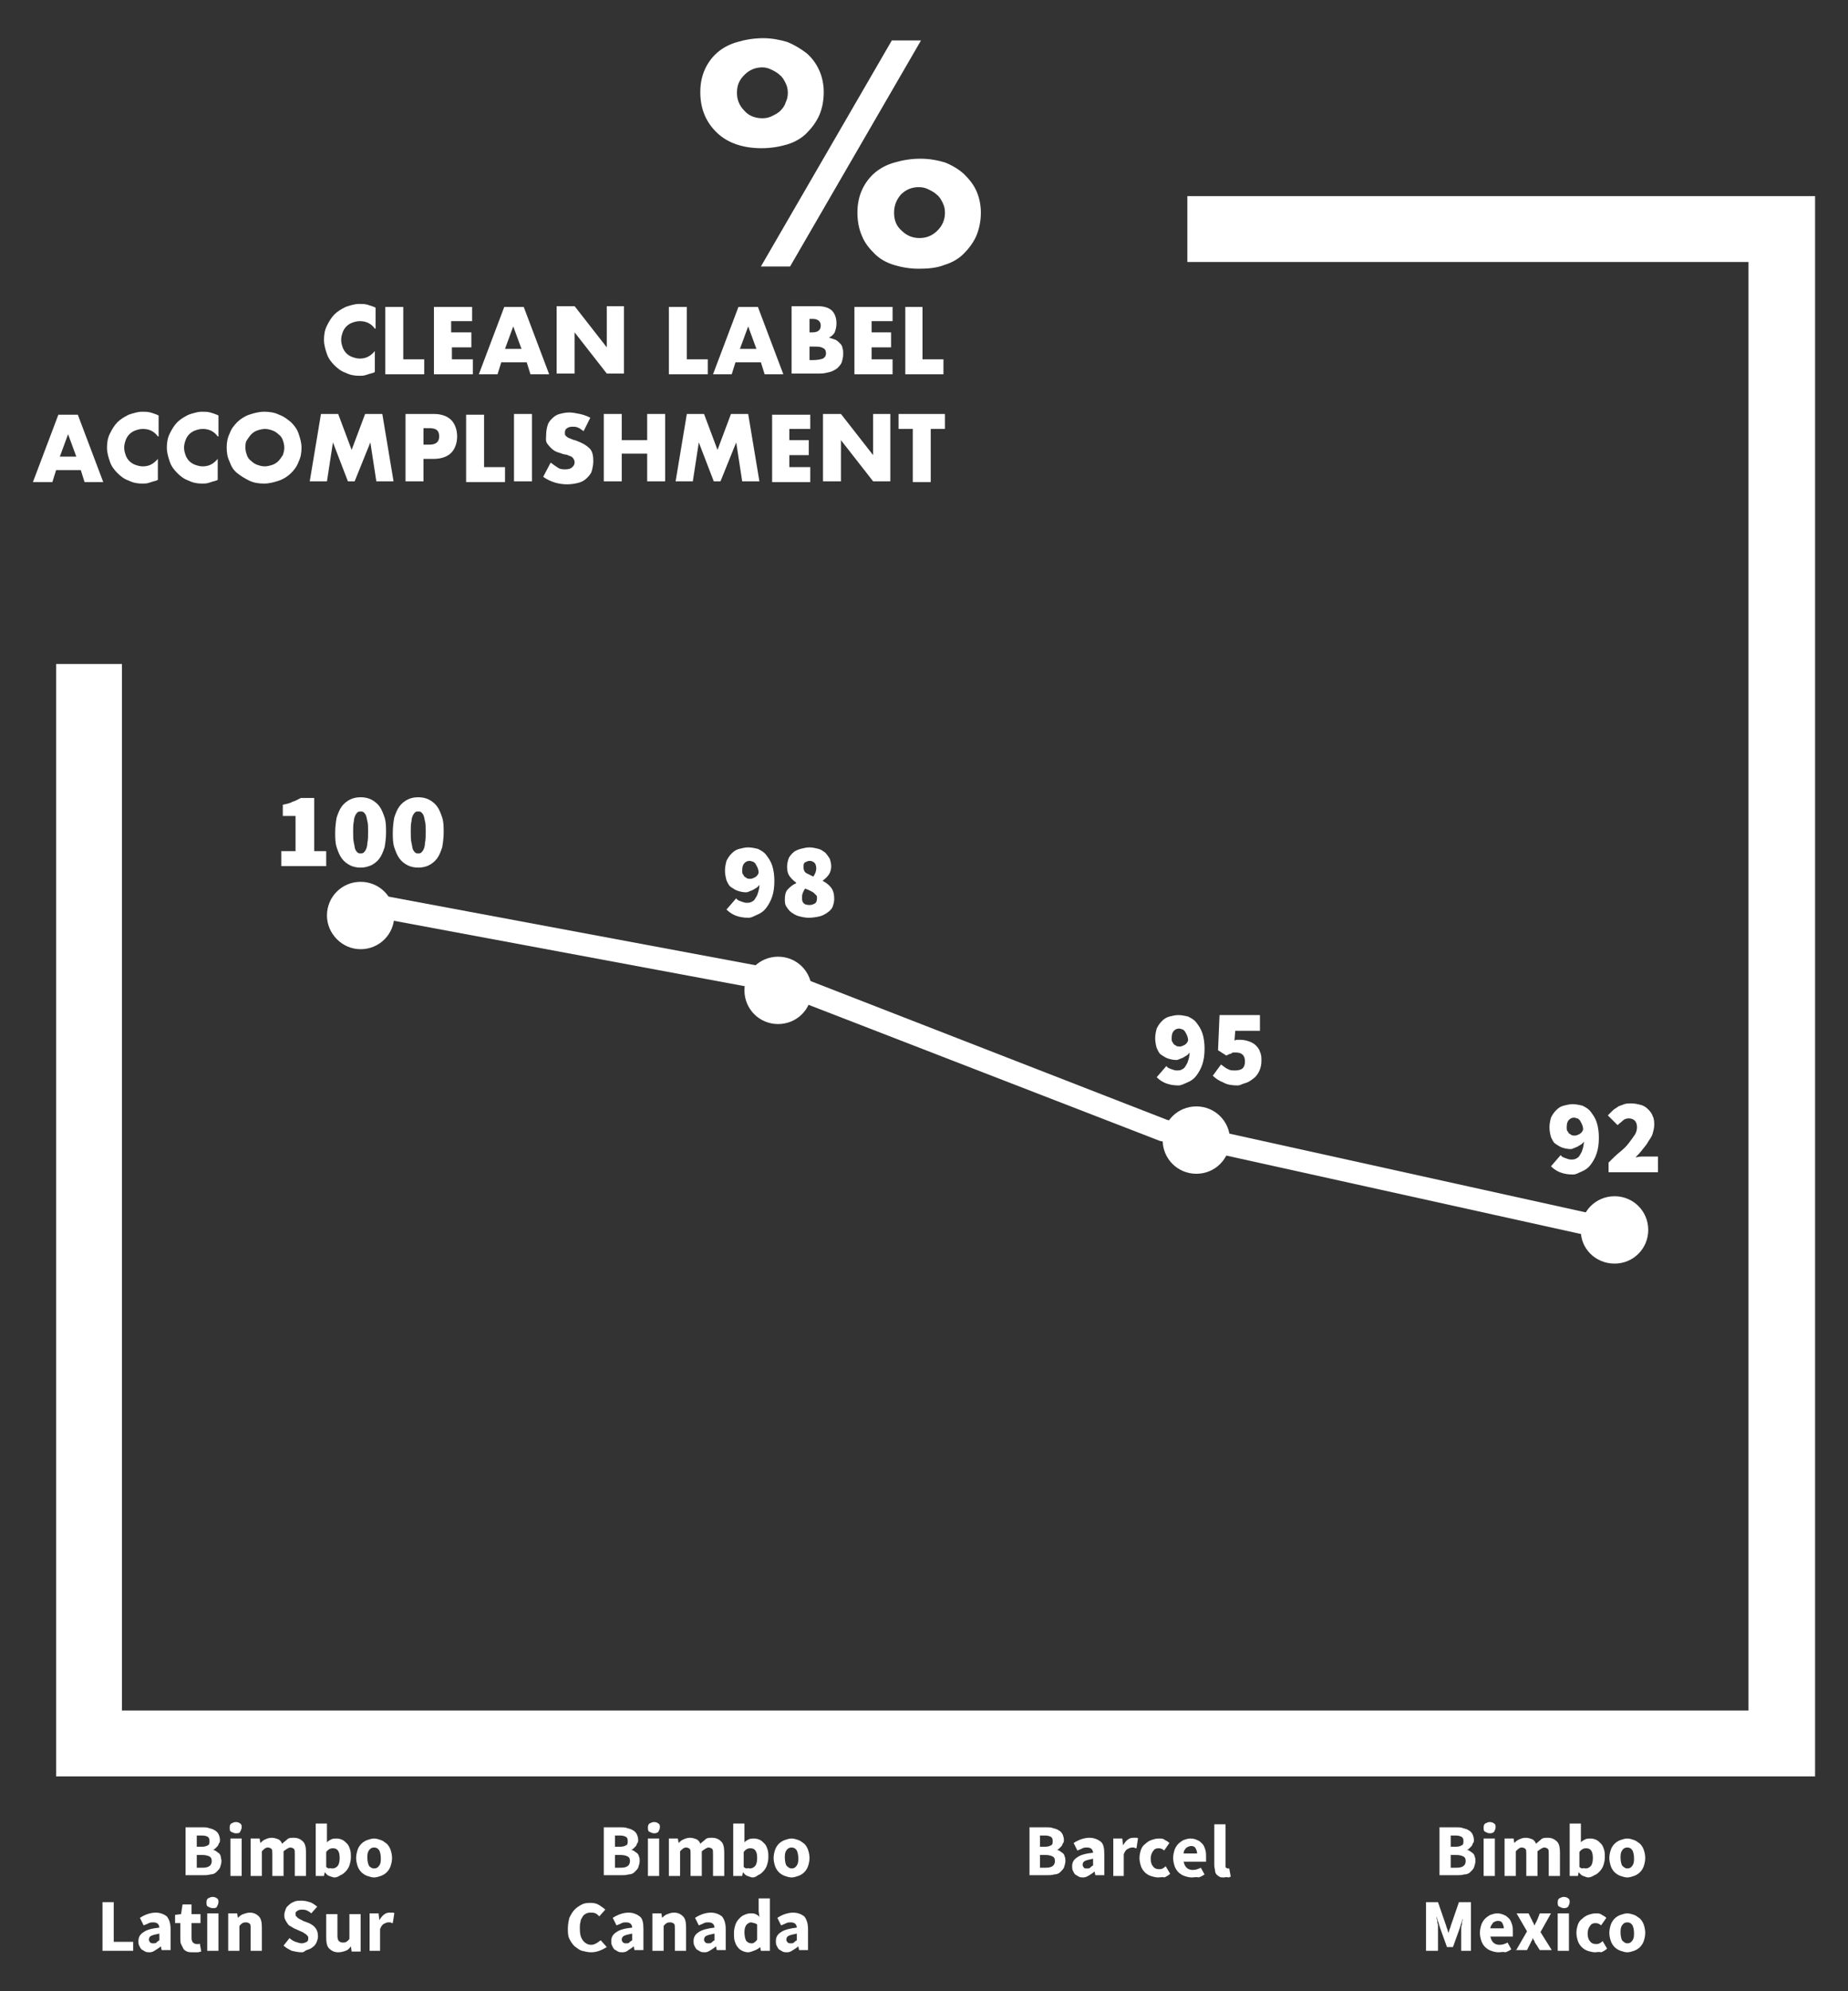<?xml version="1.0" encoding="utf-8"?>
<!-- Generator: Adobe Illustrator 24.0.1, SVG Export Plug-In . SVG Version: 6.00 Build 0)  -->
<svg version="1.1" id="Capa_1" xmlns="http://www.w3.org/2000/svg" xmlns:xlink="http://www.w3.org/1999/xlink" x="0px" y="0px"
	 viewBox="0 0 247 266" style="enable-background:new 0 0 247 266;" xml:space="preserve">
<rect x="0" y="0" width="247" height="266" fill="#333333" stroke="none"/>
<style type="text/css">
	.st0{fill:#FFFFFF;}
</style>
<g>
	<path class="st0" d="M24.8,250.6v-6.5h2.2c0.3,0,0.7,0,0.9,0.1c0.3,0.1,0.5,0.1,0.8,0.3c0.2,0.1,0.4,0.3,0.5,0.5
		c0.1,0.2,0.2,0.5,0.2,0.8c0,0.1,0,0.3-0.1,0.4s-0.1,0.3-0.2,0.4s-0.2,0.2-0.3,0.3c-0.1,0.1-0.2,0.2-0.4,0.2v0
		c0.2,0,0.3,0.1,0.5,0.2c0.1,0.1,0.3,0.2,0.4,0.3c0.1,0.1,0.2,0.3,0.2,0.4s0.1,0.4,0.1,0.6c0,0.3-0.1,0.6-0.2,0.9
		c-0.1,0.2-0.3,0.4-0.5,0.6s-0.5,0.3-0.8,0.3c-0.3,0.1-0.6,0.1-1,0.1H24.8z M26.3,246.7H27c0.4,0,0.6-0.1,0.8-0.2
		c0.2-0.1,0.2-0.3,0.2-0.6c0-0.3-0.1-0.4-0.2-0.5s-0.4-0.2-0.8-0.2h-0.7V246.7z M26.3,249.5h0.8c0.8,0,1.2-0.3,1.2-0.9
		c0-0.3-0.1-0.5-0.3-0.6s-0.5-0.2-0.9-0.2h-0.8V249.5z"/>
	<path class="st0" d="M31.5,244.9c-0.2,0-0.4-0.1-0.6-0.2c-0.2-0.1-0.2-0.3-0.2-0.6s0.1-0.4,0.2-0.5c0.2-0.1,0.4-0.2,0.6-0.2
		c0.3,0,0.5,0.1,0.6,0.2c0.2,0.1,0.2,0.3,0.2,0.5s-0.1,0.4-0.2,0.6C32,244.9,31.8,244.9,31.5,244.9z M30.8,250.6v-5h1.5v5H30.8z"/>
	<path class="st0" d="M33.5,250.6v-5h1.2l0.1,0.6h0c0.2-0.2,0.4-0.4,0.7-0.5c0.2-0.1,0.5-0.2,0.8-0.2c0.4,0,0.6,0.1,0.9,0.2
		c0.2,0.1,0.4,0.3,0.5,0.6c0.2-0.2,0.5-0.4,0.7-0.6c0.2-0.2,0.5-0.2,0.9-0.2c0.5,0,0.9,0.2,1.2,0.5s0.4,0.8,0.4,1.5v3.1h-1.5v-2.9
		c0-0.4,0-0.6-0.1-0.7s-0.3-0.2-0.5-0.2c-0.2,0-0.5,0.2-0.9,0.5v3.3h-1.5v-2.9c0-0.4,0-0.6-0.1-0.7s-0.3-0.2-0.5-0.2
		c-0.3,0-0.5,0.2-0.8,0.5v3.3H33.5z"/>
	<path class="st0" d="M44.7,250.8c-0.2,0-0.4-0.1-0.7-0.2s-0.4-0.3-0.6-0.5h0l-0.1,0.5h-1.1v-7h1.5v1.7l0,0.8
		c0.2-0.2,0.4-0.3,0.6-0.4s0.5-0.1,0.7-0.1c0.3,0,0.6,0.1,0.8,0.2c0.2,0.1,0.4,0.3,0.6,0.5c0.2,0.2,0.3,0.5,0.4,0.8
		c0.1,0.3,0.1,0.7,0.1,1c0,0.4-0.1,0.8-0.2,1.1c-0.1,0.3-0.3,0.6-0.5,0.8c-0.2,0.2-0.4,0.4-0.7,0.5C45.2,250.7,45,250.8,44.7,250.8z
		 M44.4,249.6c0.3,0,0.5-0.1,0.7-0.3c0.2-0.2,0.3-0.6,0.3-1.1c0-0.9-0.3-1.3-0.9-1.3c-0.3,0-0.6,0.1-0.9,0.5v2
		c0.1,0.1,0.3,0.2,0.4,0.2C44.1,249.5,44.2,249.6,44.4,249.6z"/>
	<path class="st0" d="M50,250.8c-0.3,0-0.6-0.1-0.9-0.2c-0.3-0.1-0.6-0.3-0.8-0.5c-0.2-0.2-0.4-0.5-0.5-0.8
		c-0.1-0.3-0.2-0.7-0.2-1.1c0-0.4,0.1-0.8,0.2-1.1c0.1-0.3,0.3-0.6,0.5-0.8c0.2-0.2,0.5-0.4,0.8-0.5c0.3-0.1,0.6-0.2,0.9-0.2
		c0.3,0,0.6,0.1,0.9,0.2c0.3,0.1,0.5,0.3,0.8,0.5c0.2,0.2,0.4,0.5,0.5,0.8c0.1,0.3,0.2,0.7,0.2,1.1c0,0.4-0.1,0.8-0.2,1.1
		c-0.1,0.3-0.3,0.6-0.5,0.8c-0.2,0.2-0.5,0.4-0.8,0.5C50.6,250.7,50.3,250.8,50,250.8z M50,249.6c0.3,0,0.5-0.1,0.7-0.4
		c0.2-0.3,0.2-0.6,0.2-1c0-0.4-0.1-0.8-0.2-1c-0.2-0.3-0.4-0.4-0.7-0.4c-0.3,0-0.5,0.1-0.7,0.4c-0.2,0.3-0.2,0.6-0.2,1
		c0,0.4,0.1,0.8,0.2,1C49.4,249.4,49.7,249.6,50,249.6z"/>
</g>
<g>
	<path class="st0" d="M13.7,260.6v-6.5h1.5v5.3h2.6v1.2H13.7z"/>
	<path class="st0" d="M20,260.8c-0.2,0-0.4,0-0.6-0.1c-0.2-0.1-0.3-0.2-0.5-0.3c-0.1-0.1-0.2-0.3-0.3-0.5c-0.1-0.2-0.1-0.4-0.1-0.6
		c0-0.5,0.2-0.9,0.7-1.2c0.4-0.3,1.1-0.5,2.1-0.6c0-0.2-0.1-0.4-0.2-0.5c-0.1-0.1-0.3-0.2-0.6-0.2c-0.2,0-0.4,0-0.6,0.1
		s-0.4,0.2-0.7,0.3l-0.5-1c0.3-0.2,0.7-0.4,1-0.5c0.3-0.1,0.7-0.2,1.1-0.2c0.6,0,1.1,0.2,1.5,0.5c0.3,0.4,0.5,0.9,0.5,1.7v2.8h-1.2
		l-0.1-0.5h0c-0.2,0.2-0.4,0.3-0.7,0.5C20.5,260.7,20.3,260.8,20,260.8z M20.5,259.6c0.2,0,0.3,0,0.4-0.1s0.2-0.2,0.4-0.3v-0.9
		c-0.5,0.1-0.9,0.2-1.1,0.3c-0.2,0.1-0.3,0.3-0.3,0.5c0,0.2,0.1,0.3,0.2,0.4C20.2,259.6,20.3,259.6,20.5,259.6z"/>
	<path class="st0" d="M25.8,260.8c-0.3,0-0.6,0-0.8-0.1c-0.2-0.1-0.4-0.2-0.5-0.4c-0.1-0.2-0.2-0.4-0.3-0.6
		c-0.1-0.2-0.1-0.5-0.1-0.8v-2h-0.7v-1.1l0.8-0.1l0.2-1.3h1.2v1.3h1.2v1.2h-1.2v2c0,0.3,0.1,0.5,0.2,0.6c0.1,0.1,0.3,0.2,0.5,0.2
		c0.1,0,0.2,0,0.2,0c0.1,0,0.2,0,0.2-0.1l0.2,1.1c-0.1,0-0.3,0.1-0.5,0.1S26,260.8,25.8,260.8z"/>
	<path class="st0" d="M28.4,254.9c-0.2,0-0.4-0.1-0.6-0.2c-0.2-0.1-0.2-0.3-0.2-0.6s0.1-0.4,0.2-0.5c0.2-0.1,0.4-0.2,0.6-0.2
		c0.3,0,0.5,0.1,0.6,0.2c0.2,0.1,0.2,0.3,0.2,0.5s-0.1,0.4-0.2,0.6C28.9,254.9,28.7,254.9,28.4,254.9z M27.7,260.6v-5h1.5v5H27.7z"
		/>
	<path class="st0" d="M30.5,260.6v-5h1.2l0.1,0.6h0c0.2-0.2,0.4-0.4,0.7-0.5c0.3-0.1,0.6-0.2,0.9-0.2c0.5,0,0.9,0.2,1.2,0.5
		s0.4,0.8,0.4,1.5v3.1h-1.5v-2.9c0-0.4,0-0.6-0.1-0.7s-0.3-0.2-0.5-0.2c-0.2,0-0.3,0-0.5,0.1c-0.1,0.1-0.3,0.2-0.4,0.4v3.3H30.5z"/>
	<path class="st0" d="M40.3,260.8c-0.4,0-0.9-0.1-1.3-0.2c-0.4-0.2-0.8-0.4-1.1-0.7l0.8-1c0.2,0.2,0.5,0.4,0.8,0.5s0.6,0.2,0.8,0.2
		c0.3,0,0.5-0.1,0.7-0.2s0.2-0.3,0.2-0.5c0-0.1,0-0.2-0.1-0.3s-0.1-0.1-0.2-0.2c-0.1-0.1-0.2-0.1-0.3-0.2c-0.1-0.1-0.2-0.1-0.4-0.2
		l-0.9-0.4c-0.2-0.1-0.3-0.2-0.5-0.3s-0.3-0.2-0.4-0.4c-0.1-0.1-0.2-0.3-0.3-0.5c-0.1-0.2-0.1-0.4-0.1-0.6c0-0.3,0.1-0.5,0.2-0.8
		s0.3-0.4,0.5-0.6c0.2-0.2,0.5-0.3,0.7-0.4c0.3-0.1,0.6-0.1,0.9-0.1c0.4,0,0.8,0.1,1.1,0.2c0.4,0.1,0.7,0.4,1,0.6l-0.8,0.9
		c-0.2-0.2-0.4-0.3-0.6-0.4c-0.2-0.1-0.5-0.1-0.7-0.1c-0.3,0-0.5,0.1-0.6,0.2c-0.2,0.1-0.2,0.2-0.2,0.4c0,0.1,0,0.2,0.1,0.3
		c0.1,0.1,0.1,0.1,0.2,0.2c0.1,0.1,0.2,0.1,0.3,0.2c0.1,0,0.2,0.1,0.4,0.2l0.8,0.3c0.4,0.2,0.7,0.4,0.9,0.7c0.2,0.3,0.3,0.6,0.3,1.1
		c0,0.3-0.1,0.5-0.2,0.8c-0.1,0.2-0.3,0.5-0.5,0.6c-0.2,0.2-0.5,0.3-0.8,0.4S40.7,260.8,40.3,260.8z"/>
	<path class="st0" d="M45.2,260.8c-0.5,0-0.9-0.2-1.2-0.5s-0.4-0.8-0.4-1.5v-3.1h1.5v2.9c0,0.4,0.1,0.6,0.2,0.7
		c0.1,0.1,0.3,0.2,0.5,0.2c0.2,0,0.3,0,0.5-0.1c0.1-0.1,0.3-0.2,0.4-0.4v-3.3h1.5v5h-1.2l-0.1-0.7h0c-0.2,0.3-0.4,0.5-0.7,0.6
		C45.9,260.7,45.6,260.8,45.2,260.8z"/>
	<path class="st0" d="M49.4,260.6v-5h1.2l0.1,0.9h0c0.2-0.3,0.4-0.6,0.7-0.8c0.3-0.2,0.5-0.2,0.8-0.2c0.1,0,0.3,0,0.3,0
		s0.2,0,0.2,0.1l-0.2,1.3c-0.1,0-0.2,0-0.3-0.1c-0.1,0-0.2,0-0.3,0c-0.2,0-0.4,0.1-0.6,0.2c-0.2,0.1-0.4,0.4-0.5,0.7v2.9H49.4z"/>
</g>
<g>
	<path class="st0" d="M80.7,250.6v-6.5h2.2c0.3,0,0.7,0,0.9,0.1c0.3,0.1,0.5,0.1,0.8,0.3c0.2,0.1,0.4,0.3,0.5,0.5
		c0.1,0.2,0.2,0.5,0.2,0.8c0,0.1,0,0.3-0.1,0.4s-0.1,0.3-0.2,0.4s-0.2,0.2-0.3,0.3s-0.2,0.2-0.4,0.2v0c0.2,0,0.3,0.1,0.5,0.2
		c0.1,0.1,0.3,0.2,0.4,0.3c0.1,0.1,0.2,0.3,0.2,0.4c0.1,0.2,0.1,0.4,0.1,0.6c0,0.3-0.1,0.6-0.2,0.9c-0.1,0.2-0.3,0.4-0.5,0.6
		c-0.2,0.2-0.5,0.3-0.8,0.3c-0.3,0.1-0.6,0.1-1,0.1H80.7z M82.2,246.7h0.7c0.4,0,0.6-0.1,0.8-0.2c0.2-0.1,0.2-0.3,0.2-0.6
		c0-0.3-0.1-0.4-0.2-0.5c-0.2-0.1-0.4-0.2-0.8-0.2h-0.7V246.7z M82.2,249.5H83c0.8,0,1.2-0.3,1.2-0.9c0-0.3-0.1-0.5-0.3-0.6
		s-0.5-0.2-0.9-0.2h-0.8V249.5z"/>
	<path class="st0" d="M87.4,244.9c-0.2,0-0.4-0.1-0.6-0.2c-0.2-0.1-0.2-0.3-0.2-0.6s0.1-0.4,0.2-0.5c0.2-0.1,0.4-0.2,0.6-0.2
		c0.3,0,0.5,0.1,0.6,0.2c0.2,0.1,0.2,0.3,0.2,0.5s-0.1,0.4-0.2,0.6C87.8,244.9,87.6,244.9,87.4,244.9z M86.6,250.6v-5h1.5v5H86.6z"
		/>
	<path class="st0" d="M89.4,250.6v-5h1.2l0.1,0.6h0c0.2-0.2,0.4-0.4,0.7-0.5c0.2-0.1,0.5-0.2,0.8-0.2c0.4,0,0.6,0.1,0.9,0.2
		c0.2,0.1,0.4,0.3,0.5,0.6c0.2-0.2,0.5-0.4,0.7-0.6c0.2-0.2,0.5-0.2,0.9-0.2c0.5,0,0.9,0.2,1.2,0.5s0.4,0.8,0.4,1.5v3.1h-1.5v-2.9
		c0-0.4,0-0.6-0.1-0.7s-0.3-0.2-0.5-0.2c-0.2,0-0.5,0.2-0.9,0.5v3.3h-1.5v-2.9c0-0.4,0-0.6-0.1-0.7s-0.3-0.2-0.5-0.2
		c-0.3,0-0.5,0.2-0.8,0.5v3.3H89.4z"/>
	<path class="st0" d="M100.6,250.8c-0.2,0-0.4-0.1-0.7-0.2s-0.4-0.3-0.6-0.5h0l-0.1,0.5H98v-7h1.5v1.7l0,0.8
		c0.2-0.2,0.4-0.3,0.6-0.4s0.5-0.1,0.7-0.1c0.3,0,0.6,0.1,0.8,0.2c0.2,0.1,0.4,0.3,0.6,0.5c0.2,0.2,0.3,0.5,0.4,0.8
		c0.1,0.3,0.1,0.7,0.1,1c0,0.4-0.1,0.8-0.2,1.1c-0.1,0.3-0.3,0.6-0.5,0.8c-0.2,0.2-0.4,0.4-0.7,0.5
		C101.1,250.7,100.8,250.8,100.6,250.8z M100.2,249.6c0.3,0,0.5-0.1,0.7-0.3c0.2-0.2,0.3-0.6,0.3-1.1c0-0.9-0.3-1.3-0.9-1.3
		c-0.3,0-0.6,0.1-0.9,0.5v2c0.1,0.1,0.3,0.2,0.4,0.2C100,249.5,100.1,249.6,100.2,249.6z"/>
	<path class="st0" d="M105.8,250.8c-0.3,0-0.6-0.1-0.9-0.2c-0.3-0.1-0.6-0.3-0.8-0.5c-0.2-0.2-0.4-0.5-0.5-0.8
		c-0.1-0.3-0.2-0.7-0.2-1.1c0-0.4,0.1-0.8,0.2-1.1c0.1-0.3,0.3-0.6,0.5-0.8c0.2-0.2,0.5-0.4,0.8-0.5c0.3-0.1,0.6-0.2,0.9-0.2
		c0.3,0,0.6,0.1,0.9,0.2c0.3,0.1,0.5,0.3,0.8,0.5c0.2,0.2,0.4,0.5,0.5,0.8c0.1,0.3,0.2,0.7,0.2,1.1c0,0.4-0.1,0.8-0.2,1.1
		c-0.1,0.3-0.3,0.6-0.5,0.8c-0.2,0.2-0.5,0.4-0.8,0.5C106.4,250.7,106.1,250.8,105.8,250.8z M105.8,249.6c0.3,0,0.5-0.1,0.7-0.4
		c0.2-0.3,0.2-0.6,0.2-1c0-0.4-0.1-0.8-0.2-1c-0.2-0.3-0.4-0.4-0.7-0.4c-0.3,0-0.5,0.1-0.7,0.4c-0.2,0.3-0.2,0.6-0.2,1
		c0,0.4,0.1,0.8,0.2,1C105.3,249.4,105.5,249.6,105.8,249.6z"/>
</g>
<g>
	<path class="st0" d="M79,260.8c-0.4,0-0.8-0.1-1.2-0.2c-0.4-0.1-0.7-0.4-1-0.6c-0.3-0.3-0.5-0.6-0.7-1c-0.2-0.4-0.2-0.9-0.2-1.4
		c0-0.5,0.1-1,0.2-1.4c0.2-0.4,0.4-0.8,0.7-1.1c0.3-0.3,0.6-0.5,1-0.7c0.4-0.2,0.8-0.2,1.2-0.2c0.4,0,0.8,0.1,1.1,0.3
		c0.3,0.2,0.6,0.4,0.8,0.6l-0.8,0.9c-0.2-0.2-0.3-0.3-0.5-0.4s-0.4-0.1-0.6-0.1c-0.2,0-0.4,0-0.6,0.1c-0.2,0.1-0.4,0.2-0.5,0.4
		c-0.1,0.2-0.3,0.4-0.3,0.7c-0.1,0.3-0.1,0.6-0.1,0.9c0,0.7,0.1,1.2,0.4,1.6c0.3,0.4,0.7,0.6,1.1,0.6c0.3,0,0.5-0.1,0.7-0.2
		c0.2-0.1,0.4-0.3,0.6-0.4l0.8,0.9C80.6,260.4,79.9,260.8,79,260.8z"/>
	<path class="st0" d="M83.2,260.8c-0.2,0-0.4,0-0.6-0.1c-0.2-0.1-0.3-0.2-0.5-0.3c-0.1-0.1-0.2-0.3-0.3-0.5
		c-0.1-0.2-0.1-0.4-0.1-0.6c0-0.5,0.2-0.9,0.7-1.2c0.4-0.3,1.1-0.5,2.1-0.6c0-0.2-0.1-0.4-0.2-0.5s-0.3-0.2-0.6-0.2
		c-0.2,0-0.4,0-0.6,0.1s-0.4,0.2-0.7,0.3l-0.5-1c0.3-0.2,0.7-0.4,1-0.5c0.3-0.1,0.7-0.2,1.1-0.2c0.6,0,1.1,0.2,1.5,0.5
		s0.5,0.9,0.5,1.7v2.8h-1.2l-0.1-0.5h0c-0.2,0.2-0.4,0.3-0.7,0.5C83.8,260.7,83.5,260.8,83.2,260.8z M83.7,259.6
		c0.2,0,0.3,0,0.4-0.1s0.2-0.2,0.4-0.3v-0.9c-0.5,0.1-0.9,0.2-1.1,0.3c-0.2,0.1-0.3,0.3-0.3,0.5c0,0.2,0.1,0.3,0.2,0.4
		C83.4,259.6,83.5,259.6,83.7,259.6z"/>
	<path class="st0" d="M87.2,260.6v-5h1.2l0.1,0.6h0c0.2-0.2,0.4-0.4,0.7-0.5c0.3-0.1,0.5-0.2,0.9-0.2c0.5,0,0.9,0.2,1.2,0.5
		s0.4,0.8,0.4,1.5v3.1h-1.5v-2.9c0-0.4,0-0.6-0.1-0.7s-0.3-0.2-0.5-0.2c-0.2,0-0.3,0-0.5,0.1c-0.1,0.1-0.3,0.2-0.4,0.4v3.3H87.2z"/>
	<path class="st0" d="M94.2,260.8c-0.2,0-0.4,0-0.6-0.1c-0.2-0.1-0.3-0.2-0.5-0.3c-0.1-0.1-0.2-0.3-0.3-0.5s-0.1-0.4-0.1-0.6
		c0-0.5,0.2-0.9,0.7-1.2c0.4-0.3,1.2-0.5,2.1-0.6c0-0.2-0.1-0.4-0.2-0.5c-0.1-0.1-0.3-0.2-0.6-0.2c-0.2,0-0.4,0-0.6,0.1
		s-0.4,0.2-0.7,0.3l-0.5-1c0.3-0.2,0.7-0.4,1-0.5c0.3-0.1,0.7-0.2,1.1-0.2c0.6,0,1.1,0.2,1.5,0.5c0.3,0.4,0.5,0.9,0.5,1.7v2.8h-1.2
		l-0.1-0.5h0c-0.2,0.2-0.4,0.3-0.7,0.5C94.7,260.7,94.5,260.8,94.2,260.8z M94.7,259.6c0.2,0,0.3,0,0.4-0.1s0.2-0.2,0.4-0.3v-0.9
		c-0.5,0.1-0.9,0.2-1.1,0.3c-0.2,0.1-0.3,0.3-0.3,0.5c0,0.2,0.1,0.3,0.2,0.4C94.4,259.6,94.5,259.6,94.7,259.6z"/>
	<path class="st0" d="M100,260.8c-0.3,0-0.6-0.1-0.8-0.2c-0.2-0.1-0.5-0.3-0.6-0.5c-0.2-0.2-0.3-0.5-0.4-0.8
		c-0.1-0.3-0.1-0.7-0.1-1.1c0-0.4,0.1-0.8,0.2-1.1c0.1-0.3,0.3-0.6,0.5-0.8c0.2-0.2,0.4-0.4,0.7-0.5c0.2-0.1,0.5-0.2,0.8-0.2
		c0.3,0,0.5,0,0.7,0.1c0.2,0.1,0.4,0.2,0.5,0.4l-0.1-0.8v-1.7h1.5v7h-1.2l-0.1-0.5h0c-0.2,0.2-0.4,0.3-0.6,0.4
		C100.5,260.7,100.2,260.8,100,260.8z M100.4,259.6c0.2,0,0.3,0,0.4-0.1c0.1-0.1,0.3-0.2,0.4-0.4v-2c-0.1-0.1-0.3-0.2-0.4-0.2
		c-0.1,0-0.3-0.1-0.4-0.1c-0.2,0-0.4,0.1-0.6,0.3s-0.3,0.6-0.3,1c0,0.5,0.1,0.9,0.2,1.1S100.1,259.6,100.4,259.6z"/>
	<path class="st0" d="M105.2,260.8c-0.2,0-0.4,0-0.6-0.1c-0.2-0.1-0.3-0.2-0.5-0.3c-0.1-0.1-0.2-0.3-0.3-0.5s-0.1-0.4-0.1-0.6
		c0-0.5,0.2-0.9,0.7-1.2c0.4-0.3,1.2-0.5,2.1-0.6c0-0.2-0.1-0.4-0.2-0.5c-0.1-0.1-0.3-0.2-0.6-0.2c-0.2,0-0.4,0-0.6,0.1
		s-0.4,0.2-0.7,0.3l-0.5-1c0.3-0.2,0.7-0.4,1-0.5c0.3-0.1,0.7-0.2,1.1-0.2c0.6,0,1.1,0.2,1.5,0.5c0.3,0.4,0.5,0.9,0.5,1.7v2.8h-1.2
		l-0.1-0.5h0c-0.2,0.2-0.4,0.3-0.7,0.5C105.7,260.7,105.5,260.8,105.2,260.8z M105.7,259.6c0.2,0,0.3,0,0.4-0.1s0.2-0.2,0.4-0.3
		v-0.9c-0.5,0.1-0.9,0.2-1.1,0.3c-0.2,0.1-0.3,0.3-0.3,0.5c0,0.2,0.1,0.3,0.2,0.4C105.4,259.6,105.5,259.6,105.7,259.6z"/>
</g>
<g>
	<path class="st0" d="M137.6,250.6v-6.5h2.2c0.3,0,0.7,0,0.9,0.1c0.3,0.1,0.5,0.1,0.8,0.3c0.2,0.1,0.4,0.3,0.5,0.5
		c0.1,0.2,0.2,0.5,0.2,0.8c0,0.1,0,0.3-0.1,0.4s-0.1,0.3-0.2,0.4s-0.2,0.2-0.3,0.3c-0.1,0.1-0.2,0.2-0.4,0.2v0
		c0.2,0,0.3,0.1,0.5,0.2c0.1,0.1,0.3,0.2,0.4,0.3c0.1,0.1,0.2,0.3,0.2,0.4c0.1,0.2,0.1,0.4,0.1,0.6c0,0.3-0.1,0.6-0.2,0.9
		c-0.1,0.2-0.3,0.4-0.5,0.6c-0.2,0.2-0.5,0.3-0.8,0.3c-0.3,0.1-0.6,0.1-1,0.1H137.6z M139,246.7h0.7c0.4,0,0.6-0.1,0.8-0.2
		s0.2-0.3,0.2-0.6c0-0.3-0.1-0.4-0.2-0.5c-0.2-0.1-0.4-0.2-0.8-0.2H139V246.7z M139,249.5h0.8c0.8,0,1.2-0.3,1.2-0.9
		c0-0.3-0.1-0.5-0.3-0.6s-0.5-0.2-0.9-0.2H139V249.5z"/>
	<path class="st0" d="M144.8,250.8c-0.2,0-0.4,0-0.6-0.1c-0.2-0.1-0.3-0.2-0.5-0.3c-0.1-0.1-0.2-0.3-0.3-0.5
		c-0.1-0.2-0.1-0.4-0.1-0.6c0-0.5,0.2-0.9,0.7-1.2c0.4-0.3,1.1-0.5,2.1-0.6c0-0.2-0.1-0.4-0.2-0.5s-0.3-0.2-0.6-0.2
		c-0.2,0-0.4,0-0.6,0.1s-0.4,0.2-0.7,0.3l-0.5-1c0.3-0.2,0.7-0.4,1-0.5c0.3-0.1,0.7-0.2,1.1-0.2c0.6,0,1.1,0.2,1.5,0.5
		s0.5,0.9,0.5,1.7v2.8h-1.2l-0.1-0.5h0c-0.2,0.2-0.4,0.3-0.7,0.5C145.3,250.7,145,250.8,144.8,250.8z M145.3,249.6
		c0.2,0,0.3,0,0.4-0.1s0.2-0.2,0.4-0.3v-0.9c-0.5,0.1-0.9,0.2-1.1,0.3c-0.2,0.1-0.3,0.3-0.3,0.5c0,0.2,0.1,0.3,0.2,0.4
		C144.9,249.6,145.1,249.6,145.3,249.6z"/>
	<path class="st0" d="M148.8,250.6v-5h1.2l0.1,0.9h0c0.2-0.3,0.4-0.6,0.7-0.8c0.3-0.2,0.5-0.2,0.8-0.2c0.1,0,0.3,0,0.3,0
		s0.2,0,0.2,0.1l-0.2,1.3c-0.1,0-0.2,0-0.3-0.1c-0.1,0-0.2,0-0.3,0c-0.2,0-0.4,0.1-0.6,0.2c-0.2,0.1-0.4,0.4-0.5,0.7v2.9H148.8z"/>
	<path class="st0" d="M154.8,250.8c-0.3,0-0.7-0.1-1-0.2c-0.3-0.1-0.6-0.3-0.8-0.5c-0.2-0.2-0.4-0.5-0.5-0.8
		c-0.1-0.3-0.2-0.7-0.2-1.1c0-0.4,0.1-0.8,0.2-1.1s0.3-0.6,0.6-0.8c0.2-0.2,0.5-0.4,0.8-0.5c0.3-0.1,0.6-0.2,1-0.2
		c0.3,0,0.6,0,0.8,0.2c0.2,0.1,0.4,0.2,0.6,0.4l-0.7,1c-0.2-0.2-0.5-0.3-0.7-0.3c-0.4,0-0.6,0.1-0.8,0.4c-0.2,0.3-0.3,0.6-0.3,1
		c0,0.4,0.1,0.8,0.3,1c0.2,0.3,0.5,0.4,0.8,0.4c0.2,0,0.3,0,0.5-0.1c0.2-0.1,0.3-0.2,0.4-0.3l0.6,1c-0.2,0.2-0.5,0.4-0.8,0.5
		C155.4,250.7,155.1,250.8,154.8,250.8z"/>
	<path class="st0" d="M159.3,250.8c-0.4,0-0.7-0.1-1-0.2c-0.3-0.1-0.6-0.3-0.8-0.5c-0.2-0.2-0.4-0.5-0.5-0.8s-0.2-0.7-0.2-1.1
		c0-0.4,0.1-0.8,0.2-1.1c0.1-0.3,0.3-0.6,0.5-0.8s0.5-0.4,0.7-0.5c0.3-0.1,0.6-0.2,0.9-0.2c0.4,0,0.7,0.1,0.9,0.2
		c0.3,0.1,0.5,0.3,0.7,0.5c0.2,0.2,0.3,0.5,0.4,0.8c0.1,0.3,0.1,0.6,0.1,0.9c0,0.1,0,0.3,0,0.4c0,0.1,0,0.2,0,0.3h-3
		c0.1,0.4,0.2,0.6,0.4,0.8c0.2,0.2,0.5,0.3,0.8,0.3c0.4,0,0.7-0.1,1.1-0.3l0.5,0.9c-0.3,0.2-0.5,0.3-0.8,0.4
		C159.9,250.7,159.6,250.8,159.3,250.8z M158.2,247.6h1.8c0-0.3-0.1-0.5-0.2-0.7c-0.1-0.2-0.3-0.3-0.6-0.3c-0.2,0-0.4,0.1-0.6,0.2
		C158.3,247.1,158.2,247.3,158.2,247.6z"/>
	<path class="st0" d="M163.6,250.8c-0.3,0-0.5,0-0.6-0.1c-0.2-0.1-0.3-0.2-0.4-0.3s-0.2-0.3-0.2-0.5c0-0.2-0.1-0.4-0.1-0.7v-5.5h1.5
		v5.5c0,0.2,0,0.3,0.1,0.3c0.1,0.1,0.1,0.1,0.2,0.1c0,0,0.1,0,0.1,0s0.1,0,0.1,0l0.2,1.1c-0.1,0-0.2,0.1-0.3,0.1
		C163.9,250.7,163.7,250.8,163.6,250.8z"/>
</g>
<g>
	<path class="st0" d="M192.4,250.6v-6.5h2.2c0.3,0,0.7,0,0.9,0.1c0.3,0.1,0.5,0.1,0.8,0.3c0.2,0.1,0.4,0.3,0.5,0.5
		c0.1,0.2,0.2,0.5,0.2,0.8c0,0.1,0,0.3-0.1,0.4s-0.1,0.3-0.2,0.4s-0.2,0.2-0.3,0.3s-0.2,0.2-0.4,0.2v0c0.2,0,0.3,0.1,0.5,0.2
		c0.1,0.1,0.3,0.2,0.4,0.3c0.1,0.1,0.2,0.3,0.2,0.4c0.1,0.2,0.1,0.4,0.1,0.6c0,0.3-0.1,0.6-0.2,0.9c-0.1,0.2-0.3,0.4-0.5,0.6
		c-0.2,0.2-0.5,0.3-0.8,0.3c-0.3,0.1-0.6,0.1-1,0.1H192.4z M193.9,246.7h0.7c0.4,0,0.6-0.1,0.8-0.2c0.2-0.1,0.2-0.3,0.2-0.6
		c0-0.3-0.1-0.4-0.2-0.5c-0.2-0.1-0.4-0.2-0.8-0.2h-0.7V246.7z M193.9,249.5h0.8c0.8,0,1.2-0.3,1.2-0.9c0-0.3-0.1-0.5-0.3-0.6
		s-0.5-0.2-0.9-0.2h-0.8V249.5z"/>
	<path class="st0" d="M199.1,244.9c-0.2,0-0.4-0.1-0.6-0.2c-0.2-0.1-0.2-0.3-0.2-0.6s0.1-0.4,0.2-0.5c0.2-0.1,0.4-0.2,0.6-0.2
		c0.3,0,0.5,0.1,0.6,0.2c0.2,0.1,0.2,0.3,0.2,0.5s-0.1,0.4-0.2,0.6C199.5,244.9,199.3,244.9,199.1,244.9z M198.3,250.6v-5h1.5v5
		H198.3z"/>
	<path class="st0" d="M201.1,250.6v-5h1.2l0.1,0.6h0c0.2-0.2,0.4-0.4,0.7-0.5c0.2-0.1,0.5-0.2,0.8-0.2c0.4,0,0.6,0.1,0.9,0.2
		c0.2,0.1,0.4,0.3,0.5,0.6c0.2-0.2,0.5-0.4,0.7-0.6c0.2-0.2,0.5-0.2,0.9-0.2c0.5,0,0.9,0.2,1.2,0.5s0.4,0.8,0.4,1.5v3.1h-1.5v-2.9
		c0-0.4,0-0.6-0.1-0.7s-0.3-0.2-0.5-0.2c-0.2,0-0.5,0.2-0.9,0.5v3.3H204v-2.9c0-0.4,0-0.6-0.1-0.7s-0.3-0.2-0.5-0.2
		c-0.3,0-0.5,0.2-0.8,0.5v3.3H201.1z"/>
	<path class="st0" d="M212.3,250.8c-0.2,0-0.4-0.1-0.7-0.2s-0.4-0.3-0.6-0.5h0l-0.1,0.5h-1.1v-7h1.5v1.7l0,0.8
		c0.2-0.2,0.4-0.3,0.6-0.4s0.5-0.1,0.7-0.1c0.3,0,0.6,0.1,0.8,0.2c0.2,0.1,0.4,0.3,0.6,0.5c0.2,0.2,0.3,0.5,0.4,0.8
		c0.1,0.3,0.1,0.7,0.1,1c0,0.4-0.1,0.8-0.2,1.1c-0.1,0.3-0.3,0.6-0.5,0.8c-0.2,0.2-0.4,0.4-0.7,0.5
		C212.8,250.7,212.5,250.8,212.3,250.8z M211.9,249.6c0.3,0,0.5-0.1,0.7-0.3c0.2-0.2,0.3-0.6,0.3-1.1c0-0.9-0.3-1.3-0.9-1.3
		c-0.3,0-0.6,0.1-0.9,0.5v2c0.1,0.1,0.3,0.2,0.4,0.2C211.7,249.5,211.8,249.6,211.9,249.6z"/>
	<path class="st0" d="M217.5,250.8c-0.3,0-0.6-0.1-0.9-0.2c-0.3-0.1-0.6-0.3-0.8-0.5c-0.2-0.2-0.4-0.5-0.5-0.8
		c-0.1-0.3-0.2-0.7-0.2-1.1c0-0.4,0.1-0.8,0.2-1.1c0.1-0.3,0.3-0.6,0.5-0.8c0.2-0.2,0.5-0.4,0.8-0.5c0.3-0.1,0.6-0.2,0.9-0.2
		c0.3,0,0.6,0.1,0.9,0.2c0.3,0.1,0.5,0.3,0.8,0.5c0.2,0.2,0.4,0.5,0.5,0.8c0.1,0.3,0.2,0.7,0.2,1.1c0,0.4-0.1,0.8-0.2,1.1
		c-0.1,0.3-0.3,0.6-0.5,0.8c-0.2,0.2-0.5,0.4-0.8,0.5C218.1,250.7,217.8,250.8,217.5,250.8z M217.5,249.6c0.3,0,0.5-0.1,0.7-0.4
		c0.2-0.3,0.2-0.6,0.2-1c0-0.4-0.1-0.8-0.2-1c-0.2-0.3-0.4-0.4-0.7-0.4c-0.3,0-0.5,0.1-0.7,0.4c-0.2,0.3-0.2,0.6-0.2,1
		c0,0.4,0.1,0.8,0.2,1C217,249.4,217.2,249.6,217.5,249.6z"/>
</g>
<g>
	<path class="st0" d="M190.6,260.6v-6.5h1.6l1,2.9c0.1,0.2,0.1,0.4,0.2,0.6c0.1,0.2,0.1,0.4,0.2,0.6h0c0.1-0.2,0.1-0.4,0.2-0.6
		c0.1-0.2,0.1-0.4,0.2-0.6l1-2.9h1.6v6.5h-1.3v-2.4c0-0.2,0-0.3,0-0.5c0-0.2,0-0.4,0.1-0.6c0-0.2,0-0.4,0.1-0.6c0-0.2,0-0.4,0.1-0.5
		h0l-0.5,1.6l-0.9,2.5h-0.8l-0.9-2.5l-0.5-1.6h0c0,0.2,0,0.3,0.1,0.5c0,0.2,0,0.4,0.1,0.6c0,0.2,0,0.4,0,0.6c0,0.2,0,0.4,0,0.5v2.4
		H190.6z"/>
	<path class="st0" d="M200.3,260.8c-0.4,0-0.7-0.1-1-0.2c-0.3-0.1-0.6-0.3-0.8-0.5c-0.2-0.2-0.4-0.5-0.5-0.8s-0.2-0.7-0.2-1.1
		c0-0.4,0.1-0.8,0.2-1.1c0.1-0.3,0.3-0.6,0.5-0.8s0.5-0.4,0.7-0.5c0.3-0.1,0.6-0.2,0.9-0.2c0.4,0,0.7,0.1,0.9,0.2
		c0.3,0.1,0.5,0.3,0.7,0.5c0.2,0.2,0.3,0.5,0.4,0.8c0.1,0.3,0.1,0.6,0.1,0.9c0,0.1,0,0.3,0,0.4c0,0.1,0,0.2,0,0.3h-3
		c0.1,0.4,0.2,0.6,0.4,0.8c0.2,0.2,0.5,0.3,0.8,0.3c0.4,0,0.7-0.1,1.1-0.3l0.5,0.9c-0.3,0.2-0.5,0.3-0.8,0.4
		C200.9,260.7,200.6,260.8,200.3,260.8z M199.2,257.6h1.8c0-0.3-0.1-0.5-0.2-0.7c-0.1-0.2-0.3-0.3-0.6-0.3c-0.2,0-0.4,0.1-0.6,0.2
		C199.4,257.1,199.2,257.3,199.2,257.6z"/>
	<path class="st0" d="M202.6,260.6l1.5-2.6l-1.4-2.4h1.6l0.4,0.8c0.1,0.1,0.1,0.3,0.2,0.4c0.1,0.1,0.1,0.3,0.2,0.4h0
		c0.1-0.1,0.1-0.3,0.2-0.4c0.1-0.1,0.1-0.3,0.2-0.4l0.3-0.8h1.5l-1.4,2.5l1.5,2.4h-1.6l-0.5-0.8c-0.1-0.1-0.2-0.3-0.2-0.4
		c-0.1-0.1-0.2-0.3-0.2-0.4h0c-0.1,0.1-0.1,0.3-0.2,0.4s-0.1,0.3-0.2,0.4l-0.4,0.8H202.6z"/>
	<path class="st0" d="M209,254.9c-0.2,0-0.4-0.1-0.6-0.2c-0.2-0.1-0.2-0.3-0.2-0.6s0.1-0.4,0.2-0.5c0.2-0.1,0.4-0.2,0.6-0.2
		c0.3,0,0.5,0.1,0.6,0.2c0.2,0.1,0.2,0.3,0.2,0.5s-0.1,0.4-0.2,0.6C209.4,254.9,209.2,254.9,209,254.9z M208.2,260.6v-5h1.5v5H208.2
		z"/>
	<path class="st0" d="M213.2,260.8c-0.3,0-0.7-0.1-1-0.2c-0.3-0.1-0.6-0.3-0.8-0.5c-0.2-0.2-0.4-0.5-0.5-0.8s-0.2-0.7-0.2-1.1
		c0-0.4,0.1-0.8,0.2-1.1c0.1-0.3,0.3-0.6,0.6-0.8c0.2-0.2,0.5-0.4,0.8-0.5c0.3-0.1,0.6-0.2,1-0.2c0.3,0,0.6,0,0.8,0.2
		c0.2,0.1,0.4,0.2,0.6,0.4l-0.7,1c-0.2-0.2-0.5-0.3-0.7-0.3c-0.4,0-0.6,0.1-0.8,0.4c-0.2,0.3-0.3,0.6-0.3,1c0,0.4,0.1,0.8,0.3,1
		c0.2,0.3,0.5,0.4,0.8,0.4c0.2,0,0.3,0,0.5-0.1c0.2-0.1,0.3-0.2,0.4-0.3l0.6,1c-0.2,0.2-0.5,0.4-0.8,0.5
		C213.7,260.7,213.4,260.8,213.2,260.8z"/>
	<path class="st0" d="M217.5,260.8c-0.3,0-0.6-0.1-0.9-0.2c-0.3-0.1-0.6-0.3-0.8-0.5c-0.2-0.2-0.4-0.5-0.5-0.8
		c-0.1-0.3-0.2-0.7-0.2-1.1c0-0.4,0.1-0.8,0.2-1.1c0.1-0.3,0.3-0.6,0.5-0.8c0.2-0.2,0.5-0.4,0.8-0.5c0.3-0.1,0.6-0.2,0.9-0.2
		s0.6,0.1,0.9,0.2c0.3,0.1,0.5,0.3,0.8,0.5c0.2,0.2,0.4,0.5,0.5,0.8c0.1,0.3,0.2,0.7,0.2,1.1c0,0.4-0.1,0.8-0.2,1.1
		c-0.1,0.3-0.3,0.6-0.5,0.8c-0.2,0.2-0.5,0.4-0.8,0.5C218.1,260.7,217.8,260.8,217.5,260.8z M217.5,259.6c0.3,0,0.5-0.1,0.7-0.4
		c0.2-0.3,0.2-0.6,0.2-1c0-0.4-0.1-0.8-0.2-1c-0.2-0.3-0.4-0.4-0.7-0.4c-0.3,0-0.5,0.1-0.7,0.4c-0.2,0.3-0.2,0.6-0.2,1
		c0,0.4,0.1,0.8,0.2,1C217,259.4,217.2,259.6,217.5,259.6z"/>
</g>
<g>
	<path class="st0" d="M93.6,12.3c0-1.1,0.2-2.1,0.6-3c0.4-0.9,1-1.7,1.7-2.3c0.7-0.6,1.6-1.1,2.7-1.4c1-0.3,2.2-0.5,3.4-0.5
		c1.1,0,2.2,0.2,3.2,0.5c1,0.4,1.8,0.9,2.6,1.5c0.7,0.6,1.3,1.4,1.7,2.3c0.4,0.9,0.6,1.9,0.6,2.9c0,1.1-0.2,2.2-0.6,3.1
		c-0.4,0.9-1,1.7-1.7,2.4c-0.7,0.7-1.6,1.2-2.6,1.5c-1,0.3-2.2,0.5-3.4,0.5c-2.5,0-4.5-0.7-5.9-2C94.4,16.4,93.6,14.6,93.6,12.3z
		 M98.5,12.4c0,0.9,0.3,1.7,1,2.4c0.6,0.7,1.5,1,2.4,1c0.5,0,0.9-0.1,1.3-0.3s0.8-0.4,1.1-0.7c0.3-0.3,0.6-0.7,0.7-1.1
		c0.2-0.4,0.3-0.8,0.3-1.3c0-0.5-0.1-0.9-0.3-1.3c-0.2-0.4-0.4-0.8-0.8-1.1c-0.3-0.3-0.7-0.5-1.1-0.7S102.3,9,101.9,9
		c-0.9,0-1.7,0.3-2.4,1S98.5,11.4,98.5,12.4z M119.2,5.4h3.9l-17.5,30.2h-3.9L119.2,5.4z M114.6,28.4c0-1.1,0.2-2.1,0.6-3
		c0.4-0.9,1-1.7,1.7-2.3c0.7-0.6,1.6-1.1,2.7-1.4c1-0.3,2.2-0.5,3.4-0.5c1.2,0,2.3,0.2,3.3,0.5c1,0.4,1.8,0.9,2.5,1.5
		c0.7,0.7,1.3,1.4,1.7,2.3c0.4,0.9,0.6,1.9,0.6,2.9c0,1.1-0.2,2.1-0.6,3.1c-0.4,0.9-1,1.7-1.7,2.4c-0.7,0.7-1.6,1.2-2.6,1.5
		c-1,0.4-2.2,0.5-3.4,0.5c-1.2,0-2.3-0.2-3.3-0.5c-1-0.3-1.9-0.8-2.6-1.5c-0.7-0.7-1.3-1.4-1.7-2.4
		C114.8,30.6,114.6,29.5,114.6,28.4z M119.5,28.4c0,1,0.3,1.8,1,2.4c0.7,0.7,1.5,1,2.4,1c0.9,0,1.7-0.3,2.4-1c0.7-0.7,1-1.5,1-2.4
		c0-0.5-0.1-0.9-0.3-1.3c-0.2-0.4-0.4-0.8-0.8-1.1c-0.3-0.3-0.7-0.5-1.1-0.7s-0.8-0.3-1.3-0.3c-0.9,0-1.7,0.3-2.4,1
		C119.8,26.7,119.5,27.5,119.5,28.4z"/>
</g>
<g>
	<path class="st0" d="M50.1,43.9c-0.5-0.7-1.2-1-2-1c-0.4,0-0.7,0.1-1,0.2s-0.6,0.3-0.8,0.5c-0.2,0.2-0.4,0.5-0.5,0.8
		c-0.1,0.3-0.2,0.6-0.2,1c0,0.4,0.1,0.7,0.2,1s0.3,0.6,0.5,0.8c0.2,0.2,0.5,0.4,0.8,0.5s0.6,0.2,1,0.2c0.8,0,1.4-0.3,2-1v2.8
		l-0.2,0.1c-0.4,0.1-0.7,0.2-1,0.3c-0.3,0.1-0.6,0.1-0.9,0.1c-0.6,0-1.2-0.1-1.8-0.4c-0.6-0.2-1.1-0.6-1.5-1c-0.4-0.4-0.8-0.9-1-1.5
		s-0.4-1.2-0.4-1.9s0.1-1.3,0.4-1.9c0.3-0.6,0.6-1.1,1-1.5c0.4-0.4,0.9-0.7,1.5-1c0.6-0.2,1.2-0.4,1.8-0.4c0.4,0,0.7,0,1.1,0.1
		c0.3,0.1,0.7,0.2,1.1,0.4V43.9z"/>
	<path class="st0" d="M53.9,40.9v7.1h2.8v2h-5.2v-9H53.9z"/>
	<path class="st0" d="M63.1,42.9h-2.8v1.5H63v2h-2.6v1.6h2.8v2H58v-9h5.1V42.9z"/>
	<path class="st0" d="M70.4,48.4H67l-0.5,1.6h-2.5l3.4-9H70l3.4,9h-2.5L70.4,48.4z M69.7,46.6l-1.1-3l-1.1,3H69.7z"/>
	<path class="st0" d="M74.4,49.9v-9h2.4l4.3,5.5v-5.5h2.3v9h-2.3l-4.3-5.5v5.5H74.4z"/>
	<path class="st0" d="M91.8,40.9v7.1h2.8v2h-5.2v-9H91.8z"/>
	<path class="st0" d="M101.7,48.4h-3.4l-0.5,1.6h-2.5l3.4-9h2.6l3.4,9h-2.5L101.7,48.4z M101.1,46.6l-1.1-3l-1.1,3H101.1z"/>
	<path class="st0" d="M105.8,40.9h3.5c0.8,0,1.5,0.2,1.9,0.6c0.4,0.4,0.6,1,0.6,1.7c0,0.5-0.1,0.8-0.2,1.1s-0.4,0.6-0.8,0.8
		c0.3,0.1,0.6,0.2,0.9,0.3c0.2,0.1,0.4,0.3,0.6,0.5s0.3,0.4,0.3,0.6c0.1,0.2,0.1,0.5,0.1,0.8c0,0.4-0.1,0.8-0.2,1.1
		c-0.1,0.3-0.4,0.6-0.6,0.8c-0.3,0.2-0.6,0.4-1,0.5c-0.4,0.1-0.8,0.2-1.3,0.2h-3.8V40.9z M108.2,44.4h0.4c0.7,0,1.1-0.3,1.1-0.9
		s-0.4-0.9-1.1-0.9h-0.4V44.4z M108.2,48.1h0.5c0.6,0,1-0.1,1.3-0.2c0.3-0.2,0.4-0.4,0.4-0.7s-0.1-0.6-0.4-0.7
		c-0.3-0.2-0.7-0.2-1.3-0.2h-0.5V48.1z"/>
	<path class="st0" d="M119.3,42.9h-2.8v1.5h2.6v2h-2.6v1.6h2.8v2h-5.1v-9h5.1V42.9z"/>
	<path class="st0" d="M123.3,40.9v7.1h2.8v2H121v-9H123.3z"/>
</g>
<g>
	<path class="st0" d="M10.8,62.8H7.5l-0.5,1.6H4.4l3.4-9h2.6l3.4,9h-2.5L10.8,62.8z M10.2,61l-1.1-3l-1.1,3H10.2z"/>
	<path class="st0" d="M21.1,58.3c-0.5-0.7-1.2-1-2-1c-0.4,0-0.7,0.1-1,0.2c-0.3,0.1-0.6,0.3-0.8,0.5c-0.2,0.2-0.4,0.5-0.5,0.8
		c-0.1,0.3-0.2,0.6-0.2,1c0,0.4,0.1,0.7,0.2,1s0.3,0.6,0.5,0.8c0.2,0.2,0.5,0.4,0.8,0.5s0.6,0.2,1,0.2c0.8,0,1.4-0.3,2-1v2.8
		l-0.2,0.1c-0.4,0.1-0.7,0.2-1,0.3c-0.3,0.1-0.6,0.1-0.9,0.1c-0.6,0-1.2-0.1-1.8-0.4c-0.6-0.2-1.1-0.6-1.5-1s-0.8-0.9-1-1.5
		s-0.4-1.2-0.4-1.9s0.1-1.3,0.4-1.9c0.3-0.6,0.6-1.1,1-1.5s0.9-0.7,1.5-1c0.6-0.2,1.2-0.4,1.8-0.4c0.4,0,0.7,0,1.1,0.1
		c0.3,0.1,0.7,0.2,1.1,0.4V58.3z"/>
	<path class="st0" d="M29.1,58.3c-0.5-0.7-1.2-1-2-1c-0.4,0-0.7,0.1-1,0.2c-0.3,0.1-0.6,0.3-0.8,0.5c-0.2,0.2-0.4,0.5-0.5,0.8
		c-0.1,0.3-0.2,0.6-0.2,1c0,0.4,0.1,0.7,0.2,1s0.3,0.6,0.5,0.8c0.2,0.2,0.5,0.4,0.8,0.5s0.6,0.2,1,0.2c0.8,0,1.4-0.3,2-1v2.8
		l-0.2,0.1c-0.4,0.1-0.7,0.2-1,0.3c-0.3,0.1-0.6,0.1-0.9,0.1c-0.6,0-1.2-0.1-1.8-0.4c-0.6-0.2-1.1-0.6-1.5-1s-0.8-0.9-1-1.5
		s-0.4-1.2-0.4-1.9s0.1-1.3,0.4-1.9c0.3-0.6,0.6-1.1,1-1.5s0.9-0.7,1.5-1c0.6-0.2,1.2-0.4,1.8-0.4c0.4,0,0.7,0,1.1,0.1
		c0.3,0.1,0.7,0.2,1.1,0.4V58.3z"/>
	<path class="st0" d="M30.3,59.8c0-0.7,0.1-1.3,0.4-1.9c0.2-0.6,0.6-1.1,1-1.5s1-0.8,1.6-1s1.3-0.4,2-0.4c0.7,0,1.4,0.1,2,0.4
		c0.6,0.2,1.1,0.6,1.6,1c0.4,0.4,0.8,0.9,1,1.5s0.4,1.2,0.4,1.9c0,0.7-0.1,1.3-0.4,1.9c-0.2,0.6-0.6,1.1-1,1.5c-0.4,0.4-1,0.8-1.6,1
		c-0.6,0.2-1.3,0.4-2,0.4c-0.7,0-1.4-0.1-2-0.4s-1.1-0.6-1.6-1s-0.8-0.9-1-1.5C30.4,61.1,30.3,60.5,30.3,59.8z M32.8,59.8
		c0,0.4,0.1,0.7,0.2,1c0.1,0.3,0.3,0.6,0.6,0.8c0.2,0.2,0.5,0.4,0.8,0.5s0.6,0.2,1,0.2c0.3,0,0.7-0.1,1-0.2s0.6-0.3,0.8-0.5
		c0.2-0.2,0.4-0.5,0.6-0.8c0.1-0.3,0.2-0.6,0.2-1c0-0.4-0.1-0.7-0.2-1c-0.1-0.3-0.3-0.6-0.6-0.8c-0.2-0.2-0.5-0.4-0.8-0.5
		s-0.6-0.2-1-0.2c-0.3,0-0.7,0.1-1,0.2s-0.6,0.3-0.8,0.5c-0.2,0.2-0.4,0.5-0.6,0.8C32.8,59.1,32.8,59.4,32.8,59.8z"/>
	<path class="st0" d="M41.4,64.3l1.5-9h2.3l1.8,4.8l1.8-4.8h2.3l1.5,9h-2.3l-0.8-5.2l-2.1,5.2h-0.9l-2-5.2l-0.8,5.2H41.4z"/>
	<path class="st0" d="M56.6,64.3h-2.4v-9H58c1,0,1.8,0.3,2.3,0.8s0.8,1.3,0.8,2.2s-0.3,1.7-0.8,2.2S59,61.3,58,61.3h-1.4V64.3z
		 M56.6,59.4h0.8c0.9,0,1.3-0.4,1.3-1.1c0-0.8-0.4-1.1-1.3-1.1h-0.8V59.4z"/>
	<path class="st0" d="M64.7,55.3v7.1h2.8v2h-5.2v-9H64.7z"/>
	<path class="st0" d="M71.1,55.3v9h-2.4v-9H71.1z"/>
	<path class="st0" d="M78,57.6c-0.3-0.2-0.5-0.4-0.8-0.5C77,57,76.7,57,76.5,57c-0.3,0-0.6,0.1-0.7,0.2c-0.2,0.1-0.3,0.3-0.3,0.6
		c0,0.2,0,0.3,0.1,0.4c0.1,0.1,0.2,0.2,0.4,0.3c0.2,0.1,0.3,0.1,0.5,0.2c0.2,0.1,0.4,0.1,0.6,0.2c0.8,0.3,1.3,0.6,1.7,1
		c0.4,0.4,0.5,1,0.5,1.7c0,0.5-0.1,0.9-0.2,1.3s-0.4,0.7-0.7,1c-0.3,0.3-0.7,0.5-1.1,0.6c-0.4,0.1-0.9,0.2-1.5,0.2
		c-1.1,0-2.2-0.3-3.2-1l1-1.9c0.4,0.3,0.7,0.5,1,0.7c0.3,0.2,0.7,0.2,1,0.2c0.4,0,0.7-0.1,0.9-0.3c0.2-0.2,0.3-0.4,0.3-0.6
		c0-0.1,0-0.3-0.1-0.4c0-0.1-0.1-0.2-0.2-0.3c-0.1-0.1-0.3-0.2-0.4-0.2c-0.2-0.1-0.4-0.2-0.7-0.2c-0.3-0.1-0.6-0.2-0.9-0.3
		c-0.3-0.1-0.6-0.3-0.8-0.5c-0.2-0.2-0.4-0.4-0.6-0.7S73,58.4,73,58c0-0.4,0.1-0.9,0.2-1.2c0.1-0.4,0.4-0.7,0.6-0.9
		c0.3-0.3,0.6-0.5,1-0.6s0.8-0.2,1.3-0.2c0.4,0,0.9,0.1,1.4,0.2s1,0.3,1.4,0.5L78,57.6z"/>
	<path class="st0" d="M83.1,58.8h3.4v-3.5h2.4v9h-2.4v-3.7h-3.4v3.7h-2.4v-9h2.4V58.8z"/>
	<path class="st0" d="M90.3,64.3l1.5-9h2.3l1.8,4.8l1.8-4.8h2.3l1.5,9h-2.3l-0.8-5.2l-2.1,5.2h-0.9l-2-5.2l-0.8,5.2H90.3z"/>
	<path class="st0" d="M108.3,57.3h-2.8v1.5h2.6v2h-2.6v1.6h2.8v2h-5.1v-9h5.1V57.3z"/>
	<path class="st0" d="M110,64.3v-9h2.4l4.3,5.5v-5.5h2.3v9h-2.3l-4.3-5.5v5.5H110z"/>
	<path class="st0" d="M124.4,57.3v7.1H122v-7.1h-1.9v-2h6.2v2H124.4z"/>
</g>
<g>
	<path class="st0" d="M37.6,115.7v-2h1.9v-4.7h-1.7v-1.5c0.5-0.1,1-0.2,1.3-0.4c0.4-0.1,0.7-0.3,1.1-0.5H42v7.1h1.6v2H37.6z"/>
	<path class="st0" d="M48.2,115.9c-0.5,0-1-0.1-1.4-0.3c-0.4-0.2-0.8-0.5-1.1-0.9s-0.5-0.9-0.7-1.5c-0.2-0.6-0.2-1.3-0.2-2
		s0.1-1.5,0.2-2c0.2-0.6,0.4-1.1,0.7-1.5s0.7-0.7,1.1-0.9c0.4-0.2,0.9-0.3,1.4-0.3c0.5,0,1,0.1,1.4,0.3c0.4,0.2,0.8,0.5,1.1,0.9
		c0.3,0.4,0.5,0.9,0.7,1.5c0.2,0.6,0.2,1.3,0.2,2s-0.1,1.5-0.2,2c-0.2,0.6-0.4,1.1-0.7,1.5s-0.7,0.7-1.1,0.9
		C49.1,115.8,48.7,115.9,48.2,115.9z M48.2,114c0.1,0,0.3,0,0.4-0.1c0.1-0.1,0.2-0.2,0.3-0.4c0.1-0.2,0.2-0.5,0.2-0.9
		c0.1-0.4,0.1-0.9,0.1-1.5c0-0.6,0-1.1-0.1-1.4c-0.1-0.4-0.1-0.6-0.2-0.8c-0.1-0.2-0.2-0.3-0.3-0.4c-0.1-0.1-0.3-0.1-0.4-0.1
		c-0.1,0-0.3,0-0.4,0.1c-0.1,0.1-0.2,0.2-0.3,0.4c-0.1,0.2-0.2,0.5-0.2,0.8c-0.1,0.4-0.1,0.8-0.1,1.4c0,0.6,0,1.1,0.1,1.5
		c0.1,0.4,0.1,0.7,0.2,0.9c0.1,0.2,0.2,0.3,0.3,0.4C47.9,114,48.1,114,48.2,114z"/>
	<path class="st0" d="M55.9,115.9c-0.5,0-1-0.1-1.4-0.3c-0.4-0.2-0.8-0.5-1.1-0.9s-0.5-0.9-0.7-1.5c-0.2-0.6-0.2-1.3-0.2-2
		s0.1-1.5,0.2-2c0.2-0.6,0.4-1.1,0.7-1.5s0.7-0.7,1.1-0.9c0.4-0.2,0.9-0.3,1.4-0.3c0.5,0,1,0.1,1.4,0.3c0.4,0.2,0.8,0.5,1.1,0.9
		c0.3,0.4,0.5,0.9,0.7,1.5c0.2,0.6,0.2,1.3,0.2,2s-0.1,1.5-0.2,2c-0.2,0.6-0.4,1.1-0.7,1.5s-0.7,0.7-1.1,0.9
		C56.9,115.8,56.4,115.9,55.9,115.9z M55.9,114c0.1,0,0.3,0,0.4-0.1c0.1-0.1,0.2-0.2,0.3-0.4c0.1-0.2,0.2-0.5,0.2-0.9
		c0.1-0.4,0.1-0.9,0.1-1.5c0-0.6,0-1.1-0.1-1.4c-0.1-0.4-0.1-0.6-0.2-0.8c-0.1-0.2-0.2-0.3-0.3-0.4c-0.1-0.1-0.3-0.1-0.4-0.1
		c-0.1,0-0.3,0-0.4,0.1c-0.1,0.1-0.2,0.2-0.3,0.4c-0.1,0.2-0.2,0.5-0.2,0.8c-0.1,0.4-0.1,0.8-0.1,1.4c0,0.6,0,1.1,0.1,1.5
		c0.1,0.4,0.1,0.7,0.2,0.9c0.1,0.2,0.2,0.3,0.3,0.4C55.6,114,55.8,114,55.9,114z"/>
</g>
<g>
	<path class="st0" d="M100,122.6c-0.6,0-1.2-0.1-1.7-0.3c-0.5-0.2-0.9-0.5-1.2-0.8l1.3-1.5c0.1,0.2,0.3,0.3,0.6,0.4
		c0.3,0.1,0.5,0.2,0.8,0.2c0.2,0,0.4,0,0.6-0.1s0.4-0.2,0.5-0.4s0.3-0.4,0.4-0.8c0.1-0.3,0.2-0.7,0.2-1.1c-0.1,0.1-0.2,0.3-0.4,0.4
		s-0.3,0.2-0.5,0.3c-0.2,0.1-0.3,0.1-0.5,0.2s-0.3,0.1-0.4,0.1c-0.4,0-0.8-0.1-1.1-0.2s-0.6-0.3-0.9-0.5s-0.4-0.5-0.6-0.9
		c-0.1-0.4-0.2-0.8-0.2-1.3c0-0.5,0.1-0.9,0.2-1.3c0.2-0.4,0.4-0.7,0.7-1s0.6-0.5,1-0.6s0.8-0.2,1.2-0.2c0.4,0,0.9,0.1,1.3,0.2
		c0.4,0.2,0.8,0.4,1.1,0.8c0.3,0.4,0.6,0.8,0.8,1.4c0.2,0.6,0.3,1.3,0.3,2.1s-0.1,1.5-0.3,2.1s-0.5,1.1-0.8,1.5
		c-0.3,0.4-0.7,0.7-1.2,0.9S100.5,122.6,100,122.6z M100.3,117.4c0.2,0,0.4-0.1,0.6-0.2c0.2-0.1,0.4-0.3,0.5-0.6
		c0-0.3-0.1-0.6-0.2-0.8c-0.1-0.2-0.2-0.4-0.3-0.5c-0.1-0.1-0.2-0.2-0.3-0.2c-0.1,0-0.2-0.1-0.4-0.1c-0.3,0-0.5,0.1-0.7,0.3
		c-0.2,0.2-0.3,0.5-0.3,1c0,0.2,0,0.4,0.1,0.5c0.1,0.1,0.1,0.2,0.2,0.3c0.1,0.1,0.2,0.1,0.3,0.2S100.2,117.4,100.3,117.4z"/>
	<path class="st0" d="M108.1,122.6c-0.5,0-0.9-0.1-1.3-0.2c-0.4-0.1-0.7-0.3-1-0.5c-0.3-0.2-0.5-0.5-0.7-0.8s-0.2-0.6-0.2-1
		c0-0.5,0.1-1,0.4-1.3c0.3-0.3,0.6-0.6,1.1-0.8v-0.1c-0.4-0.3-0.7-0.6-0.9-0.9c-0.2-0.3-0.3-0.7-0.3-1.2c0-0.4,0.1-0.8,0.2-1.1
		c0.1-0.3,0.4-0.6,0.6-0.8s0.6-0.4,1-0.5s0.8-0.2,1.2-0.2c0.4,0,0.8,0.1,1.2,0.2s0.6,0.3,0.9,0.5c0.2,0.2,0.4,0.5,0.6,0.8
		c0.1,0.3,0.2,0.7,0.2,1c0,0.4-0.1,0.8-0.3,1.1c-0.2,0.3-0.5,0.6-0.8,0.8v0.1c0.4,0.2,0.8,0.5,1.1,0.9s0.4,0.9,0.4,1.5
		c0,0.4-0.1,0.7-0.2,1s-0.4,0.6-0.7,0.8c-0.3,0.2-0.6,0.4-1,0.5S108.6,122.6,108.1,122.6z M108.2,120.9c0.3,0,0.5-0.1,0.7-0.2
		c0.2-0.1,0.3-0.4,0.3-0.7c0-0.2,0-0.3-0.1-0.4s-0.2-0.2-0.3-0.3c-0.1-0.1-0.3-0.2-0.5-0.3c-0.2-0.1-0.4-0.2-0.7-0.3
		c-0.1,0.2-0.2,0.3-0.3,0.6c-0.1,0.2-0.1,0.4-0.1,0.7c0,0.4,0.1,0.6,0.4,0.8C107.6,120.8,107.9,120.9,108.2,120.9z M108.7,117.1
		c0.3-0.4,0.4-0.8,0.4-1.1c0-0.3-0.1-0.6-0.2-0.7c-0.2-0.2-0.4-0.3-0.7-0.3c-0.2,0-0.4,0.1-0.6,0.2c-0.2,0.1-0.2,0.4-0.2,0.7
		c0,0.3,0.1,0.5,0.3,0.7C107.9,116.7,108.3,116.9,108.7,117.1z"/>
</g>
<g>
	<path class="st0" d="M157.5,145c-0.6,0-1.2-0.1-1.7-0.3c-0.5-0.2-0.9-0.5-1.2-0.8l1.3-1.5c0.1,0.2,0.3,0.3,0.6,0.4
		c0.3,0.1,0.5,0.2,0.8,0.2c0.2,0,0.4,0,0.6-0.1s0.4-0.2,0.5-0.4s0.3-0.4,0.4-0.8c0.1-0.3,0.2-0.7,0.2-1.1c-0.1,0.1-0.2,0.3-0.4,0.4
		s-0.3,0.2-0.5,0.3c-0.2,0.1-0.3,0.1-0.5,0.2s-0.3,0.1-0.4,0.1c-0.4,0-0.8-0.1-1.1-0.2s-0.6-0.3-0.9-0.5s-0.4-0.5-0.6-0.9
		c-0.1-0.4-0.2-0.8-0.2-1.3c0-0.5,0.1-0.9,0.2-1.3c0.2-0.4,0.4-0.7,0.7-1s0.6-0.5,1-0.6s0.8-0.2,1.2-0.2c0.4,0,0.9,0.1,1.3,0.2
		c0.4,0.2,0.8,0.4,1.1,0.8c0.3,0.4,0.6,0.8,0.8,1.4c0.2,0.6,0.3,1.3,0.3,2.1s-0.1,1.5-0.3,2.1s-0.5,1.1-0.8,1.5
		c-0.3,0.4-0.7,0.7-1.2,0.9S157.9,145,157.5,145z M157.7,139.8c0.2,0,0.4-0.1,0.6-0.2c0.2-0.1,0.4-0.3,0.5-0.6
		c0-0.3-0.1-0.6-0.2-0.8c-0.1-0.2-0.2-0.4-0.3-0.5c-0.1-0.1-0.2-0.2-0.3-0.2c-0.1,0-0.2-0.1-0.4-0.1c-0.3,0-0.5,0.1-0.7,0.3
		c-0.2,0.2-0.3,0.5-0.3,1c0,0.2,0,0.4,0.1,0.5c0.1,0.1,0.1,0.2,0.2,0.3c0.1,0.1,0.2,0.1,0.3,0.2S157.6,139.8,157.7,139.8z"/>
	<path class="st0" d="M165.4,145c-0.7,0-1.4-0.1-1.9-0.4c-0.5-0.2-1-0.5-1.4-0.9l1.1-1.5c0.3,0.2,0.6,0.5,0.9,0.6
		c0.3,0.2,0.6,0.2,1,0.2c0.4,0,0.8-0.1,1-0.3c0.2-0.2,0.3-0.5,0.3-0.9c0-0.4-0.1-0.7-0.3-0.9s-0.5-0.3-0.9-0.3c-0.1,0-0.2,0-0.3,0
		c-0.1,0-0.2,0-0.3,0.1s-0.2,0.1-0.3,0.1c-0.1,0.1-0.2,0.1-0.4,0.2l-1.1-0.7l0.2-4.7h5.4v2.1h-3.3l-0.1,1.3c0.2-0.1,0.3-0.1,0.4-0.1
		c0.1,0,0.3,0,0.4,0c0.4,0,0.8,0.1,1.1,0.2s0.7,0.3,0.9,0.5s0.5,0.5,0.6,0.9c0.2,0.4,0.2,0.8,0.2,1.2c0,0.5-0.1,1-0.3,1.4
		c-0.2,0.4-0.4,0.7-0.8,1s-0.7,0.5-1.1,0.6S165.8,145,165.4,145z"/>
</g>
<g>
	<path class="st0" d="M210.2,156.9c-0.6,0-1.2-0.1-1.7-0.3c-0.5-0.2-0.9-0.5-1.2-0.8l1.3-1.5c0.1,0.2,0.3,0.3,0.6,0.4
		c0.3,0.1,0.5,0.2,0.8,0.2c0.2,0,0.4,0,0.6-0.1s0.4-0.2,0.5-0.4s0.3-0.4,0.4-0.8c0.1-0.3,0.2-0.7,0.2-1.1c-0.1,0.1-0.2,0.3-0.4,0.4
		s-0.3,0.2-0.5,0.3c-0.2,0.1-0.3,0.1-0.5,0.2s-0.3,0.1-0.4,0.1c-0.4,0-0.8-0.1-1.1-0.2s-0.6-0.3-0.9-0.5s-0.4-0.5-0.6-0.9
		c-0.1-0.4-0.2-0.8-0.2-1.3c0-0.5,0.1-0.9,0.2-1.3c0.2-0.4,0.4-0.7,0.7-1s0.6-0.5,1-0.6s0.8-0.2,1.2-0.2c0.4,0,0.9,0.1,1.3,0.2
		c0.4,0.2,0.8,0.4,1.1,0.8c0.3,0.4,0.6,0.8,0.8,1.4c0.2,0.6,0.3,1.3,0.3,2.1s-0.1,1.5-0.3,2.1s-0.5,1.1-0.8,1.5
		c-0.3,0.4-0.7,0.7-1.2,0.9S210.7,156.9,210.2,156.9z M210.5,151.7c0.2,0,0.4-0.1,0.6-0.2c0.2-0.1,0.4-0.3,0.5-0.6
		c0-0.3-0.1-0.6-0.2-0.8c-0.1-0.2-0.2-0.4-0.3-0.5c-0.1-0.1-0.2-0.2-0.3-0.2c-0.1,0-0.2-0.1-0.4-0.1c-0.3,0-0.5,0.1-0.7,0.3
		c-0.2,0.2-0.3,0.5-0.3,1c0,0.2,0,0.4,0.1,0.5c0.1,0.1,0.1,0.2,0.2,0.3c0.1,0.1,0.2,0.1,0.3,0.2S210.4,151.7,210.5,151.7z"/>
	<path class="st0" d="M215,156.7v-1.4c0.5-0.5,1-1,1.5-1.4c0.5-0.4,0.9-0.8,1.2-1.2s0.6-0.8,0.8-1.1s0.3-0.7,0.3-1
		c0-0.4-0.1-0.7-0.3-0.9s-0.5-0.3-0.8-0.3c-0.3,0-0.6,0.1-0.8,0.3c-0.2,0.2-0.5,0.4-0.7,0.6l-1.3-1.3c0.2-0.2,0.5-0.5,0.7-0.7
		c0.2-0.2,0.5-0.3,0.7-0.5c0.3-0.1,0.5-0.2,0.8-0.3c0.3-0.1,0.6-0.1,0.9-0.1c0.5,0,0.9,0.1,1.3,0.2s0.7,0.3,1,0.6
		c0.3,0.3,0.5,0.6,0.6,0.9c0.2,0.4,0.2,0.8,0.2,1.2c0,0.4-0.1,0.7-0.2,1.1s-0.4,0.8-0.6,1.1c-0.2,0.4-0.5,0.7-0.8,1.1
		s-0.6,0.7-0.9,1c0.2,0,0.5-0.1,0.8-0.1c0.3,0,0.5,0,0.7,0h1.5v2.1H215z"/>
</g>
<g>
	<polygon class="st0" points="242.6,237.3 7.5,237.3 7.5,88.7 16.3,88.7 16.3,228.5 233.7,228.5 233.7,35 158.7,35 158.7,26.2 
		242.6,26.2 	"/>
</g>
<polygon class="st0" points="212.9,165.2 155,152.4 103.6,132.5 46.2,121.8 46.7,118.8 104.5,129.6 104.6,129.6 156,149.6 
	213.5,162.3 "/>
<g>
	<path class="st0" d="M215.8,168.8c2.5,0,4.5-2,4.5-4.5c0-2.5-2-4.5-4.5-4.5c-2.5,0-4.5,2-4.5,4.5
		C211.2,166.7,213.2,168.8,215.8,168.8"/>
	<path class="st0" d="M159.9,156.8c2.5,0,4.5-2,4.5-4.5s-2-4.5-4.5-4.5c-2.5,0-4.5,2-4.5,4.5S157.4,156.8,159.9,156.8"/>
	<path class="st0" d="M104,136.8c2.5,0,4.5-2,4.5-4.5s-2-4.5-4.5-4.5c-2.5,0-4.5,2-4.5,4.5S101.5,136.8,104,136.8"/>
	<path class="st0" d="M48.2,126.8c2.5,0,4.5-2,4.5-4.5c0-2.5-2-4.5-4.5-4.5c-2.5,0-4.5,2-4.5,4.5C43.7,124.7,45.7,126.8,48.2,126.8"
		/>
</g>
</svg>
